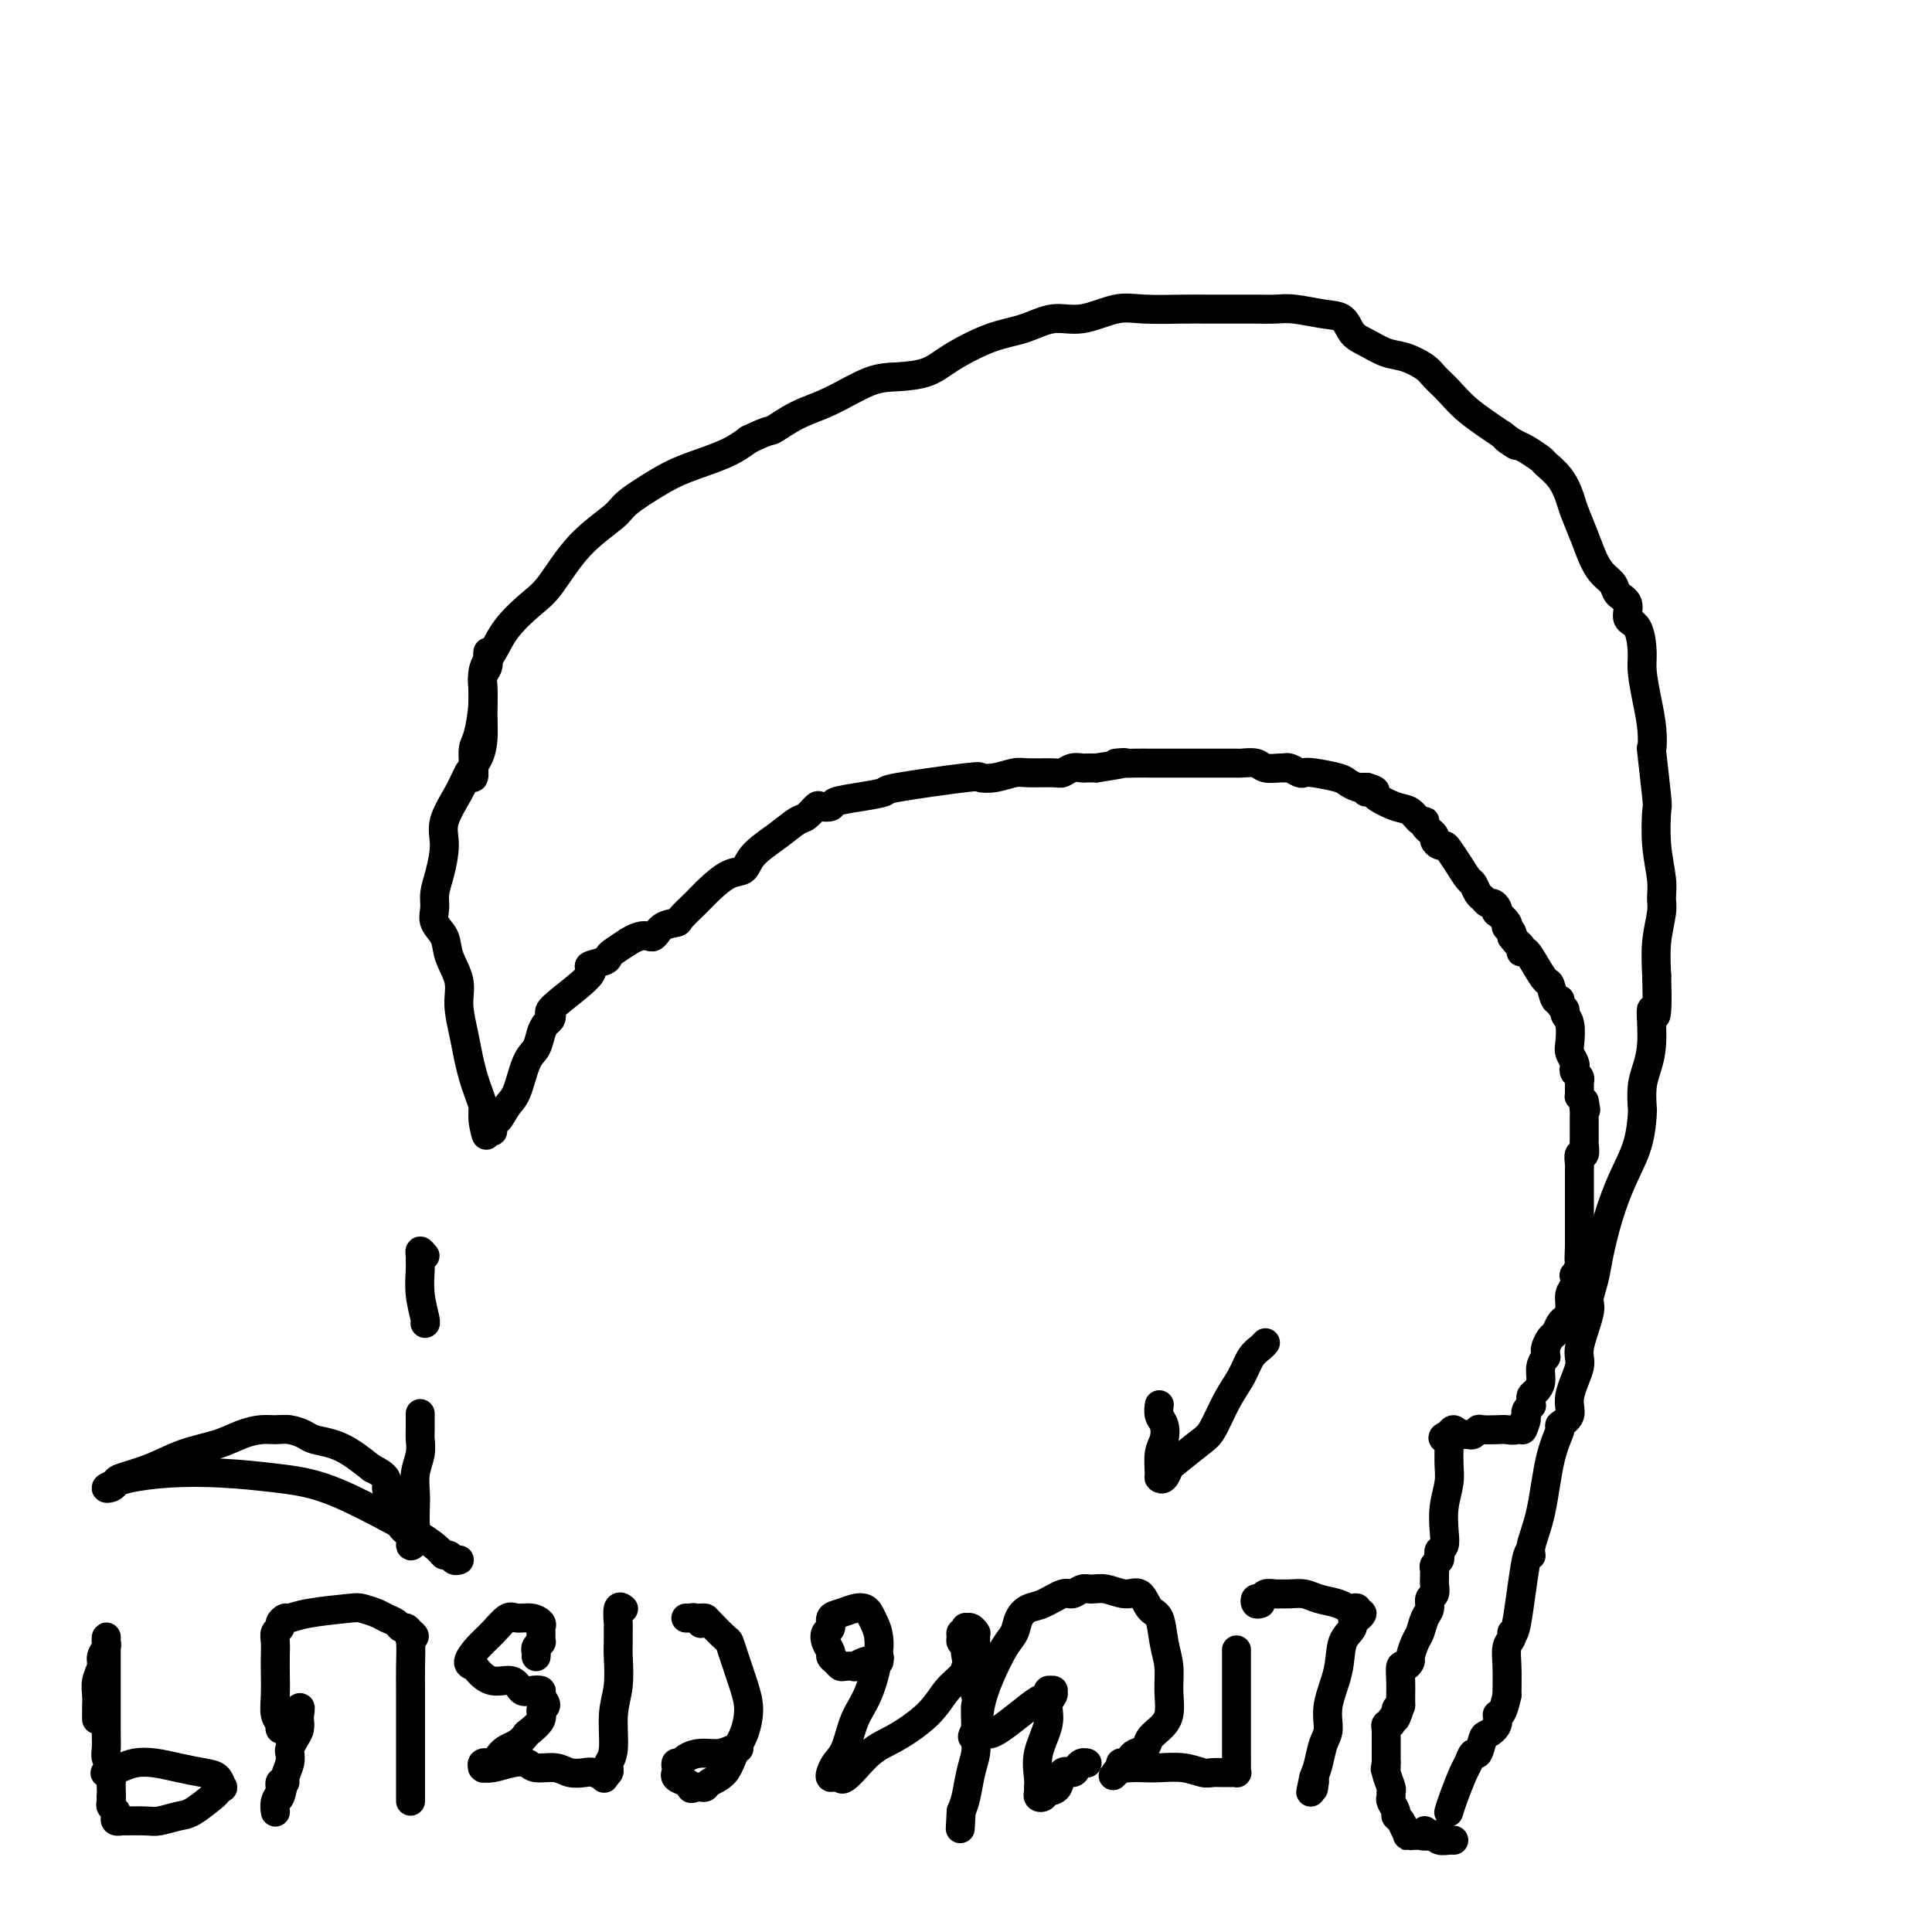 <svg viewBox='0 0 400 400' version='1.1' xmlns='http://www.w3.org/2000/svg' xmlns:xlink='http://www.w3.org/1999/xlink'><g fill='none' stroke='#000000' stroke-width='6' stroke-linecap='round' stroke-linejoin='round'><path d='M98,160c-0.041,0.536 -0.083,1.072 0,1c0.083,-0.072 0.290,-0.751 0,-1c-0.290,-0.249 -1.077,-0.067 -1,0c0.077,0.067 1.019,0.019 1,0c-0.019,-0.019 -1.000,-0.009 -1,0c0.000,0.009 0.981,0.015 1,0c0.019,-0.015 -0.924,-0.052 -1,0c-0.076,0.052 0.714,0.194 1,0c0.286,-0.194 0.067,-0.725 0,-1c-0.067,-0.275 0.019,-0.296 0,-1c-0.019,-0.704 -0.143,-2.091 0,-3c0.143,-0.909 0.553,-1.340 1,-3c0.447,-1.660 0.931,-4.549 1,-7c0.069,-2.451 -0.276,-4.465 0,-6c0.276,-1.535 1.172,-2.590 2,-4c0.828,-1.410 1.588,-3.175 3,-5c1.412,-1.825 3.477,-3.708 5,-5c1.523,-1.292 2.503,-1.991 4,-4c1.497,-2.009 3.509,-5.328 6,-8c2.491,-2.672 5.460,-4.697 7,-6c1.540,-1.303 1.650,-1.885 3,-3c1.350,-1.115 3.939,-2.763 6,-4c2.061,-1.237 3.593,-2.064 6,-3c2.407,-0.936 5.688,-1.982 8,-3c2.312,-1.018 3.656,-2.009 5,-3'/><path d='M155,91c4.781,-2.314 4.233,-1.600 5,-2c0.767,-0.400 2.848,-1.913 5,-3c2.152,-1.087 4.375,-1.749 7,-3c2.625,-1.251 5.652,-3.091 8,-4c2.348,-0.909 4.016,-0.886 6,-1c1.984,-0.114 4.283,-0.364 6,-1c1.717,-0.636 2.851,-1.657 5,-3c2.149,-1.343 5.312,-3.008 8,-4c2.688,-0.992 4.900,-1.309 7,-2c2.100,-0.691 4.088,-1.754 6,-2c1.912,-0.246 3.749,0.326 6,0c2.251,-0.326 4.915,-1.552 7,-2c2.085,-0.448 3.590,-0.120 6,0c2.410,0.120 5.726,0.032 8,0c2.274,-0.032 3.505,-0.010 5,0c1.495,0.010 3.253,0.006 5,0c1.747,-0.006 3.483,-0.015 5,0c1.517,0.015 2.814,0.052 4,0c1.186,-0.052 2.259,-0.194 4,0c1.741,0.194 4.149,0.724 6,1c1.851,0.276 3.145,0.297 4,1c0.855,0.703 1.272,2.090 2,3c0.728,0.910 1.766,1.345 3,2c1.234,0.655 2.665,1.529 4,2c1.335,0.471 2.574,0.540 4,1c1.426,0.460 3.040,1.311 4,2c0.960,0.689 1.268,1.216 2,2c0.732,0.784 1.889,1.827 3,3c1.111,1.173 2.174,2.478 4,4c1.826,1.522 4.413,3.261 7,5'/><path d='M311,90c5.230,3.887 1.805,1.603 1,1c-0.805,-0.603 1.009,0.473 2,1c0.991,0.527 1.158,0.504 2,1c0.842,0.496 2.357,1.510 3,2c0.643,0.490 0.413,0.458 1,1c0.587,0.542 1.992,1.660 3,3c1.008,1.340 1.621,2.901 2,4c0.379,1.099 0.525,1.736 1,3c0.475,1.264 1.278,3.154 2,5c0.722,1.846 1.364,3.648 2,5c0.636,1.352 1.265,2.253 2,3c0.735,0.747 1.577,1.338 2,2c0.423,0.662 0.429,1.395 1,2c0.571,0.605 1.707,1.083 2,2c0.293,0.917 -0.259,2.274 0,3c0.259,0.726 1.327,0.822 2,2c0.673,1.178 0.951,3.439 1,5c0.049,1.561 -0.131,2.424 0,4c0.131,1.576 0.575,3.866 1,6c0.425,2.134 0.832,4.111 1,6c0.168,1.889 0.096,3.689 0,4c-0.096,0.311 -0.218,-0.868 0,1c0.218,1.868 0.776,6.783 1,9c0.224,2.217 0.114,1.735 0,3c-0.114,1.265 -0.230,4.275 0,7c0.230,2.725 0.808,5.164 1,7c0.192,1.836 0.000,3.069 0,4c-0.000,0.931 0.192,1.558 0,3c-0.192,1.442 -0.769,3.698 -1,6c-0.231,2.302 -0.115,4.651 0,7'/><path d='M343,202c0.380,12.444 -0.669,7.555 -1,7c-0.331,-0.555 0.055,3.223 0,6c-0.055,2.777 -0.552,4.551 -1,6c-0.448,1.449 -0.847,2.573 -1,4c-0.153,1.427 -0.061,3.158 0,4c0.061,0.842 0.090,0.794 0,2c-0.090,1.206 -0.300,3.665 -1,6c-0.700,2.335 -1.891,4.545 -3,7c-1.109,2.455 -2.137,5.157 -3,8c-0.863,2.843 -1.560,5.829 -2,8c-0.440,2.171 -0.624,3.526 -1,5c-0.376,1.474 -0.946,3.065 -1,4c-0.054,0.935 0.408,1.212 0,3c-0.408,1.788 -1.687,5.085 -2,7c-0.313,1.915 0.338,2.447 0,4c-0.338,1.553 -1.666,4.128 -2,6c-0.334,1.872 0.325,3.041 0,4c-0.325,0.959 -1.636,1.709 -2,2c-0.364,0.291 0.218,0.123 0,1c-0.218,0.877 -1.237,2.801 -2,6c-0.763,3.199 -1.268,7.675 -2,11c-0.732,3.325 -1.689,5.499 -2,7c-0.311,1.501 0.023,2.328 0,2c-0.023,-0.328 -0.402,-1.810 -1,1c-0.598,2.810 -1.414,9.912 -2,13c-0.586,3.088 -0.942,2.162 -1,2c-0.058,-0.162 0.180,0.441 0,1c-0.180,0.559 -0.779,1.074 -1,2c-0.221,0.926 -0.063,2.265 0,4c0.063,1.735 0.032,3.868 0,6'/><path d='M312,351c-1.101,5.148 -1.853,4.018 -2,4c-0.147,-0.018 0.312,1.075 0,2c-0.312,0.925 -1.393,1.680 -2,2c-0.607,0.320 -0.739,0.204 -1,1c-0.261,0.796 -0.651,2.502 -1,3c-0.349,0.498 -0.658,-0.213 -1,0c-0.342,0.213 -0.719,1.350 -1,2c-0.281,0.650 -0.467,0.813 -1,2c-0.533,1.187 -1.413,3.396 -2,5c-0.587,1.604 -0.882,2.601 -1,3c-0.118,0.399 -0.059,0.199 0,0'/><path d='M101,135c-0.030,0.241 -0.061,0.482 0,1c0.061,0.518 0.213,1.313 0,2c-0.213,0.687 -0.791,1.265 -1,2c-0.209,0.735 -0.048,1.627 0,3c0.048,1.373 -0.016,3.225 0,5c0.016,1.775 0.112,3.471 0,5c-0.112,1.529 -0.432,2.889 -1,4c-0.568,1.111 -1.384,1.973 -2,3c-0.616,1.027 -1.030,2.217 -2,4c-0.970,1.783 -2.494,4.157 -3,6c-0.506,1.843 0.006,3.154 0,5c-0.006,1.846 -0.530,4.226 -1,6c-0.470,1.774 -0.884,2.942 -1,4c-0.116,1.058 0.068,2.008 0,3c-0.068,0.992 -0.387,2.027 0,3c0.387,0.973 1.480,1.883 2,3c0.520,1.117 0.468,2.440 1,4c0.532,1.560 1.648,3.355 2,5c0.352,1.645 -0.061,3.139 0,5c0.061,1.861 0.594,4.088 1,6c0.406,1.912 0.683,3.507 1,5c0.317,1.493 0.673,2.883 1,4c0.327,1.117 0.623,1.962 1,3c0.377,1.038 0.833,2.268 1,3c0.167,0.732 0.045,0.966 0,1c-0.045,0.034 -0.013,-0.133 0,0c0.013,0.133 0.006,0.567 0,1'/><path d='M100,231c1.482,7.360 0.187,2.760 0,1c-0.187,-1.760 0.735,-0.682 1,0c0.265,0.682 -0.125,0.967 0,1c0.125,0.033 0.766,-0.185 1,0c0.234,0.185 0.062,0.773 0,1c-0.062,0.227 -0.014,0.091 0,0c0.014,-0.091 -0.004,-0.139 0,0c0.004,0.139 0.032,0.466 0,0c-0.032,-0.466 -0.122,-1.725 0,-2c0.122,-0.275 0.456,0.433 1,0c0.544,-0.433 1.298,-2.006 2,-3c0.702,-0.994 1.354,-1.408 2,-3c0.646,-1.592 1.287,-4.363 2,-6c0.713,-1.637 1.498,-2.141 2,-3c0.502,-0.859 0.719,-2.075 1,-3c0.281,-0.925 0.624,-1.561 1,-2c0.376,-0.439 0.784,-0.681 1,-1c0.216,-0.319 0.240,-0.715 0,-1c-0.240,-0.285 -0.744,-0.458 1,-2c1.744,-1.542 5.737,-4.454 7,-6c1.263,-1.546 -0.203,-1.726 0,-2c0.203,-0.274 2.075,-0.640 3,-1c0.925,-0.360 0.903,-0.712 1,-1c0.097,-0.288 0.313,-0.511 1,-1c0.687,-0.489 1.843,-1.245 3,-2'/><path d='M130,195c3.379,-2.131 4.326,-0.958 5,-1c0.674,-0.042 1.075,-1.298 2,-2c0.925,-0.702 2.376,-0.850 3,-1c0.624,-0.150 0.423,-0.301 1,-1c0.577,-0.699 1.934,-1.947 3,-3c1.066,-1.053 1.842,-1.912 3,-3c1.158,-1.088 2.698,-2.404 4,-3c1.302,-0.596 2.365,-0.473 3,-1c0.635,-0.527 0.843,-1.704 2,-3c1.157,-1.296 3.264,-2.712 5,-4c1.736,-1.288 3.099,-2.450 4,-3c0.901,-0.550 1.338,-0.490 2,-1c0.662,-0.510 1.550,-1.589 2,-2c0.450,-0.411 0.462,-0.152 1,0c0.538,0.152 1.602,0.197 2,0c0.398,-0.197 0.129,-0.635 1,-1c0.871,-0.365 2.883,-0.658 5,-1c2.117,-0.342 4.340,-0.732 5,-1c0.660,-0.268 -0.245,-0.415 3,-1c3.245,-0.585 10.638,-1.607 14,-2c3.362,-0.393 2.694,-0.158 3,0c0.306,0.158 1.587,0.240 3,0c1.413,-0.240 2.959,-0.800 4,-1c1.041,-0.200 1.578,-0.040 3,0c1.422,0.040 3.728,-0.042 5,0c1.272,0.042 1.509,0.207 2,0c0.491,-0.207 1.235,-0.788 2,-1c0.765,-0.212 1.552,-0.057 2,0c0.448,0.057 0.557,0.016 1,0c0.443,-0.016 1.222,-0.008 2,0'/><path d='M227,159c9.678,-1.464 4.875,-1.124 4,-1c-0.875,0.124 2.180,0.033 4,0c1.820,-0.033 2.406,-0.009 3,0c0.594,0.009 1.195,0.002 2,0c0.805,-0.002 1.812,-0.001 3,0c1.188,0.001 2.557,0.000 4,0c1.443,-0.000 2.960,-0.000 4,0c1.040,0.000 1.603,0.000 2,0c0.397,-0.000 0.628,0.000 1,0c0.372,-0.000 0.884,-0.000 1,0c0.116,0.000 -0.164,0.000 0,0c0.164,-0.000 0.772,-0.001 1,0c0.228,0.001 0.076,0.004 0,0c-0.076,-0.004 -0.077,-0.015 0,0c0.077,0.015 0.230,0.057 1,0c0.770,-0.057 2.156,-0.212 3,0c0.844,0.212 1.147,0.793 2,1c0.853,0.207 2.256,0.042 3,0c0.744,-0.042 0.829,0.041 1,0c0.171,-0.041 0.427,-0.204 1,0c0.573,0.204 1.462,0.775 2,1c0.538,0.225 0.725,0.102 1,0c0.275,-0.102 0.638,-0.185 2,0c1.362,0.185 3.724,0.638 5,1c1.276,0.362 1.465,0.633 2,1c0.535,0.367 1.414,0.830 2,1c0.586,0.170 0.879,0.045 1,0c0.121,-0.045 0.071,-0.012 0,0c-0.071,0.012 -0.163,0.003 0,0c0.163,-0.003 0.582,-0.002 1,0'/><path d='M283,163c3.499,1.008 0.747,1.028 0,1c-0.747,-0.028 0.510,-0.105 1,0c0.490,0.105 0.212,0.392 1,1c0.788,0.608 2.641,1.539 4,2c1.359,0.461 2.225,0.453 3,1c0.775,0.547 1.461,1.648 2,2c0.539,0.352 0.933,-0.046 1,0c0.067,0.046 -0.193,0.537 0,1c0.193,0.463 0.839,0.898 1,1c0.161,0.102 -0.164,-0.131 0,0c0.164,0.131 0.817,0.625 1,1c0.183,0.375 -0.103,0.631 0,1c0.103,0.369 0.595,0.852 1,1c0.405,0.148 0.724,-0.039 1,0c0.276,0.039 0.508,0.304 1,1c0.492,0.696 1.245,1.821 2,3c0.755,1.179 1.512,2.411 2,3c0.488,0.589 0.708,0.535 1,1c0.292,0.465 0.656,1.448 1,2c0.344,0.552 0.667,0.674 1,1c0.333,0.326 0.676,0.856 1,1c0.324,0.144 0.630,-0.099 1,0c0.370,0.099 0.803,0.538 1,1c0.197,0.462 0.157,0.946 0,1c-0.157,0.054 -0.431,-0.322 0,0c0.431,0.322 1.566,1.343 2,2c0.434,0.657 0.168,0.949 0,1c-0.168,0.051 -0.238,-0.140 0,0c0.238,0.140 0.782,0.611 1,1c0.218,0.389 0.109,0.694 0,1'/><path d='M313,194c2.872,3.642 1.554,1.747 1,1c-0.554,-0.747 -0.342,-0.346 0,0c0.342,0.346 0.815,0.637 1,1c0.185,0.363 0.081,0.798 0,1c-0.081,0.202 -0.138,0.170 0,0c0.138,-0.170 0.470,-0.479 1,0c0.530,0.479 1.256,1.746 2,3c0.744,1.254 1.505,2.497 2,3c0.495,0.503 0.725,0.267 1,1c0.275,0.733 0.594,2.434 1,3c0.406,0.566 0.897,-0.002 1,0c0.103,0.002 -0.182,0.574 0,1c0.182,0.426 0.832,0.704 1,1c0.168,0.296 -0.148,0.608 0,1c0.148,0.392 0.758,0.865 1,2c0.242,1.135 0.116,2.934 0,4c-0.116,1.066 -0.224,1.399 0,2c0.224,0.601 0.778,1.472 1,2c0.222,0.528 0.112,0.715 0,1c-0.112,0.285 -0.226,0.668 0,1c0.226,0.332 0.793,0.614 1,1c0.207,0.386 0.056,0.878 0,1c-0.056,0.122 -0.016,-0.126 0,0c0.016,0.126 0.007,0.625 0,1c-0.007,0.375 -0.012,0.626 0,1c0.012,0.374 0.042,0.870 0,1c-0.042,0.130 -0.155,-0.106 0,0c0.155,0.106 0.577,0.553 1,1'/><path d='M328,228c0.619,3.117 0.166,1.409 0,1c-0.166,-0.409 -0.044,0.482 0,1c0.044,0.518 0.012,0.662 0,1c-0.012,0.338 -0.003,0.868 0,1c0.003,0.132 0.001,-0.135 0,0c-0.001,0.135 0.001,0.671 0,1c-0.001,0.329 -0.004,0.450 0,1c0.004,0.550 0.015,1.527 0,2c-0.015,0.473 -0.057,0.441 0,1c0.057,0.559 0.211,1.708 0,2c-0.211,0.292 -0.789,-0.271 -1,0c-0.211,0.271 -0.057,1.378 0,2c0.057,0.622 0.015,0.758 0,1c-0.015,0.242 -0.004,0.591 0,1c0.004,0.409 0.001,0.880 0,1c-0.001,0.120 -0.000,-0.111 0,0c0.000,0.111 0.000,0.562 0,1c-0.000,0.438 -0.000,0.862 0,1c0.000,0.138 0.000,-0.009 0,0c-0.000,0.009 -0.000,0.173 0,1c0.000,0.827 0.000,2.315 0,3c-0.000,0.685 -0.000,0.566 0,1c0.000,0.434 0.000,1.422 0,2c-0.000,0.578 -0.000,0.746 0,1c0.000,0.254 0.000,0.593 0,1c-0.000,0.407 -0.000,0.882 0,1c0.000,0.118 0.000,-0.122 0,0c-0.000,0.122 -0.000,0.606 0,1c0.000,0.394 0.000,0.697 0,1'/><path d='M327,258c-0.156,4.898 -0.045,2.144 0,1c0.045,-1.144 0.026,-0.676 0,0c-0.026,0.676 -0.058,1.560 0,2c0.058,0.440 0.208,0.434 0,1c-0.208,0.566 -0.773,1.702 -1,2c-0.227,0.298 -0.116,-0.243 0,0c0.116,0.243 0.238,1.268 0,2c-0.238,0.732 -0.837,1.170 -1,2c-0.163,0.830 0.111,2.053 0,3c-0.111,0.947 -0.608,1.620 -1,2c-0.392,0.380 -0.679,0.469 -1,1c-0.321,0.531 -0.675,1.505 -1,2c-0.325,0.495 -0.622,0.509 -1,1c-0.378,0.491 -0.837,1.457 -1,2c-0.163,0.543 -0.029,0.663 0,1c0.029,0.337 -0.048,0.892 0,1c0.048,0.108 0.219,-0.231 0,0c-0.219,0.231 -0.829,1.031 -1,2c-0.171,0.969 0.098,2.106 0,3c-0.098,0.894 -0.561,1.545 -1,2c-0.439,0.455 -0.853,0.713 -1,1c-0.147,0.287 -0.025,0.602 0,1c0.025,0.398 -0.046,0.877 0,1c0.046,0.123 0.208,-0.111 0,0c-0.208,0.111 -0.787,0.568 -1,1c-0.213,0.432 -0.061,0.838 0,1c0.061,0.162 0.030,0.081 0,0'/><path d='M316,293c-1.639,5.576 -0.235,2.016 0,1c0.235,-1.016 -0.698,0.512 -1,1c-0.302,0.488 0.028,-0.065 0,0c-0.028,0.065 -0.413,0.749 -1,1c-0.587,0.251 -1.376,0.071 -2,0c-0.624,-0.071 -1.084,-0.033 -2,0c-0.916,0.033 -2.286,0.062 -3,0c-0.714,-0.062 -0.770,-0.213 -1,0c-0.230,0.213 -0.635,0.790 -1,1c-0.365,0.210 -0.689,0.052 -1,0c-0.311,-0.052 -0.608,0.003 -1,0c-0.392,-0.003 -0.878,-0.063 -1,0c-0.122,0.063 0.121,0.248 0,0c-0.121,-0.248 -0.606,-0.928 -1,-1c-0.394,-0.072 -0.697,0.464 -1,1'/><path d='M300,297c-2.475,0.848 -0.662,0.967 0,1c0.662,0.033 0.174,-0.019 0,0c-0.174,0.019 -0.033,0.108 0,1c0.033,0.892 -0.043,2.585 0,4c0.043,1.415 0.204,2.550 0,4c-0.204,1.450 -0.773,3.215 -1,5c-0.227,1.785 -0.112,3.592 0,5c0.112,1.408 0.222,2.419 0,3c-0.222,0.581 -0.778,0.733 -1,1c-0.222,0.267 -0.112,0.649 0,1c0.112,0.351 0.226,0.672 0,1c-0.226,0.328 -0.793,0.664 -1,1c-0.207,0.336 -0.054,0.671 0,1c0.054,0.329 0.011,0.650 0,1c-0.011,0.350 0.012,0.727 0,1c-0.012,0.273 -0.059,0.442 0,1c0.059,0.558 0.223,1.504 0,2c-0.223,0.496 -0.833,0.540 -1,1c-0.167,0.460 0.109,1.335 0,2c-0.109,0.665 -0.603,1.119 -1,2c-0.397,0.881 -0.698,2.188 -1,3c-0.302,0.812 -0.607,1.129 -1,2c-0.393,0.871 -0.876,2.295 -1,3c-0.124,0.705 0.110,0.692 0,1c-0.110,0.308 -0.565,0.937 -1,1c-0.435,0.063 -0.848,-0.442 -1,0c-0.152,0.442 -0.041,1.830 0,3c0.041,1.170 0.011,2.123 0,3c-0.011,0.877 -0.003,1.679 0,2c0.003,0.321 0.002,0.160 0,0'/><path d='M290,353c-1.636,5.283 -1.227,1.989 -1,1c0.227,-0.989 0.271,0.327 0,1c-0.271,0.673 -0.857,0.701 -1,1c-0.143,0.299 0.158,0.867 0,1c-0.158,0.133 -0.774,-0.171 -1,0c-0.226,0.171 -0.060,0.815 0,1c0.060,0.185 0.016,-0.091 0,0c-0.016,0.091 -0.004,0.549 0,1c0.004,0.451 0.001,0.895 0,1c-0.001,0.105 -0.000,-0.130 0,0c0.000,0.130 0.000,0.626 0,1c-0.000,0.374 -0.000,0.625 0,1c0.000,0.375 0.000,0.874 0,1c-0.000,0.126 -0.000,-0.120 0,0c0.000,0.120 0.000,0.606 0,1c-0.000,0.394 -0.000,0.697 0,1'/><path d='M287,365c-0.448,2.068 -0.067,1.237 0,1c0.067,-0.237 -0.179,0.121 0,1c0.179,0.879 0.784,2.281 1,3c0.216,0.719 0.043,0.756 0,1c-0.043,0.244 0.044,0.694 0,1c-0.044,0.306 -0.219,0.467 0,1c0.219,0.533 0.833,1.439 1,2c0.167,0.561 -0.112,0.777 0,1c0.112,0.223 0.614,0.452 1,1c0.386,0.548 0.658,1.415 1,2c0.342,0.585 0.756,0.889 1,1c0.244,0.111 0.317,0.030 0,0c-0.317,-0.030 -1.024,-0.008 -1,0c0.024,0.008 0.781,0.004 1,0c0.219,-0.004 -0.099,-0.006 0,0c0.099,0.006 0.614,0.019 1,0c0.386,-0.019 0.642,-0.071 1,0c0.358,0.071 0.818,0.267 1,0c0.182,-0.267 0.088,-0.995 0,-1c-0.088,-0.005 -0.168,0.713 0,1c0.168,0.287 0.584,0.144 1,0'/><path d='M296,380c1.318,0.635 1.113,0.223 1,0c-0.113,-0.223 -0.135,-0.256 0,0c0.135,0.256 0.428,0.801 1,1c0.572,0.199 1.423,0.054 2,0c0.577,-0.054 0.879,-0.015 1,0c0.121,0.015 0.060,0.008 0,0'/><path d='M20,356c-0.000,-0.444 -0.000,-0.888 0,-1c0.000,-0.112 0.000,0.108 0,0c-0.000,-0.108 -0.001,-0.545 0,-1c0.001,-0.455 0.004,-0.926 0,-1c-0.004,-0.074 -0.016,0.251 0,0c0.016,-0.251 0.061,-1.079 0,-2c-0.061,-0.921 -0.226,-1.934 0,-3c0.226,-1.066 0.845,-2.184 1,-3c0.155,-0.816 -0.155,-1.329 0,-2c0.155,-0.671 0.774,-1.499 1,-2c0.226,-0.501 0.061,-0.673 0,-1c-0.061,-0.327 -0.016,-0.808 0,-1c0.016,-0.192 0.004,-0.095 0,1c-0.004,1.095 -0.001,3.189 0,5c0.001,1.811 -0.001,3.339 0,5c0.001,1.661 0.004,3.455 0,5c-0.004,1.545 -0.015,2.839 0,4c0.015,1.161 0.056,2.187 0,3c-0.056,0.813 -0.207,1.411 0,2c0.207,0.589 0.774,1.168 1,2c0.226,0.832 0.113,1.916 0,3'/><path d='M23,369c0.150,4.963 0.027,3.371 0,3c-0.027,-0.371 0.044,0.479 0,1c-0.044,0.521 -0.203,0.714 0,1c0.203,0.286 0.768,0.665 1,1c0.232,0.335 0.132,0.625 0,1c-0.132,0.375 -0.294,0.833 0,1c0.294,0.167 1.044,0.041 1,0c-0.044,-0.041 -0.884,0.002 0,0c0.884,-0.002 3.491,-0.050 5,0c1.509,0.050 1.920,0.197 3,0c1.080,-0.197 2.829,-0.736 4,-1c1.171,-0.264 1.764,-0.251 3,-1c1.236,-0.749 3.114,-2.260 4,-3c0.886,-0.740 0.780,-0.709 1,-1c0.220,-0.291 0.766,-0.904 1,-1c0.234,-0.096 0.156,0.324 0,0c-0.156,-0.324 -0.391,-1.394 -1,-2c-0.609,-0.606 -1.593,-0.748 -3,-1c-1.407,-0.252 -3.236,-0.614 -5,-1c-1.764,-0.386 -3.464,-0.797 -5,-1c-1.536,-0.203 -2.909,-0.198 -4,0c-1.091,0.198 -1.901,0.589 -3,1c-1.099,0.411 -2.488,0.841 -3,1c-0.512,0.159 -0.146,0.045 0,0c0.146,-0.045 0.073,-0.023 0,0'/><path d='M59,369c-0.425,-0.118 -0.850,-0.236 -1,0c-0.150,0.236 -0.026,0.827 0,1c0.026,0.173 -0.046,-0.074 0,0c0.046,0.074 0.209,0.467 0,1c-0.209,0.533 -0.789,1.207 -1,2c-0.211,0.793 -0.054,1.704 0,2c0.054,0.296 0.003,-0.024 0,0c-0.003,0.024 0.041,0.393 0,0c-0.041,-0.393 -0.169,-1.548 0,-2c0.169,-0.452 0.633,-0.200 1,-1c0.367,-0.800 0.637,-2.651 1,-4c0.363,-1.349 0.819,-2.195 1,-3c0.181,-0.805 0.087,-1.567 0,-2c-0.087,-0.433 -0.167,-0.536 0,-1c0.167,-0.464 0.581,-1.287 1,-2c0.419,-0.713 0.844,-1.315 1,-2c0.156,-0.685 0.042,-1.454 0,-2c-0.042,-0.546 -0.012,-0.870 0,-1c0.012,-0.130 0.006,-0.065 0,0'/><path d='M62,355c0.612,-2.828 -0.357,-0.898 -1,0c-0.643,0.898 -0.961,0.763 -1,1c-0.039,0.237 0.201,0.846 0,1c-0.201,0.154 -0.842,-0.145 -1,0c-0.158,0.145 0.168,0.736 0,1c-0.168,0.264 -0.830,0.202 -1,0c-0.170,-0.202 0.150,-0.542 0,-1c-0.150,-0.458 -0.772,-1.032 -1,-2c-0.228,-0.968 -0.062,-2.329 0,-4c0.062,-1.671 0.021,-3.652 0,-5c-0.021,-1.348 -0.021,-2.063 0,-3c0.021,-0.937 0.061,-2.097 0,-3c-0.061,-0.903 -0.225,-1.548 0,-2c0.225,-0.452 0.838,-0.713 1,-1c0.162,-0.287 -0.129,-0.602 0,-1c0.129,-0.398 0.677,-0.878 1,-1c0.323,-0.122 0.422,0.114 1,0c0.578,-0.114 1.635,-0.577 4,-1c2.365,-0.423 6.038,-0.804 8,-1c1.962,-0.196 2.213,-0.206 3,0c0.787,0.206 2.109,0.629 3,1c0.891,0.371 1.352,0.691 2,1c0.648,0.309 1.483,0.609 2,1c0.517,0.391 0.716,0.875 1,1c0.284,0.125 0.653,-0.107 1,0c0.347,0.107 0.674,0.554 1,1'/><path d='M85,338c1.547,1.002 0.415,1.008 0,1c-0.415,-0.008 -0.111,-0.031 0,1c0.111,1.031 0.030,3.115 0,5c-0.030,1.885 -0.008,3.569 0,5c0.008,1.431 0.002,2.607 0,4c-0.002,1.393 -0.001,3.003 0,4c0.001,0.997 0.000,1.380 0,2c-0.000,0.620 -0.000,1.475 0,2c0.000,0.525 0.000,0.720 0,1c-0.000,0.280 -0.000,0.646 0,2c0.000,1.354 0.000,3.697 0,5c-0.000,1.303 -0.000,1.566 0,2c0.000,0.434 0.000,1.040 0,1c-0.000,-0.040 -0.000,-0.726 0,-1c0.000,-0.274 0.000,-0.137 0,0'/><path d='M95,323c0.090,-0.031 0.180,-0.063 0,0c-0.180,0.063 -0.631,0.220 -1,0c-0.369,-0.220 -0.656,-0.815 -1,-1c-0.344,-0.185 -0.745,0.042 -1,0c-0.255,-0.042 -0.363,-0.354 -1,-1c-0.637,-0.646 -1.803,-1.627 -4,-3c-2.197,-1.373 -5.424,-3.139 -9,-5c-3.576,-1.861 -7.500,-3.816 -11,-5c-3.500,-1.184 -6.575,-1.596 -10,-2c-3.425,-0.404 -7.199,-0.798 -11,-1c-3.801,-0.202 -7.629,-0.211 -11,0c-3.371,0.211 -6.287,0.642 -8,1c-1.713,0.358 -2.225,0.643 -3,1c-0.775,0.357 -1.812,0.784 -2,1c-0.188,0.216 0.474,0.220 1,0c0.526,-0.220 0.916,-0.663 1,-1c0.084,-0.337 -0.138,-0.566 1,-1c1.138,-0.434 3.634,-1.073 6,-2c2.366,-0.927 4.601,-2.143 7,-3c2.399,-0.857 4.963,-1.355 7,-2c2.037,-0.645 3.547,-1.438 5,-2c1.453,-0.562 2.849,-0.894 4,-1c1.151,-0.106 2.058,0.012 3,0c0.942,-0.012 1.921,-0.156 3,0c1.079,0.156 2.259,0.611 3,1c0.741,0.389 1.044,0.713 2,1c0.956,0.287 2.565,0.539 4,1c1.435,0.461 2.696,1.132 4,2c1.304,0.868 2.652,1.934 4,3'/><path d='M77,304c4.123,1.960 2.932,2.859 3,4c0.068,1.141 1.395,2.525 2,4c0.605,1.475 0.488,3.043 1,4c0.512,0.957 1.654,1.305 2,2c0.346,0.695 -0.103,1.737 0,2c0.103,0.263 0.759,-0.253 1,-1c0.241,-0.747 0.068,-1.725 0,-3c-0.068,-1.275 -0.032,-2.845 0,-4c0.032,-1.155 0.061,-1.894 0,-3c-0.061,-1.106 -0.213,-2.581 0,-4c0.213,-1.419 0.789,-2.784 1,-4c0.211,-1.216 0.057,-2.285 0,-3c-0.057,-0.715 -0.015,-1.077 0,-2c0.015,-0.923 0.004,-2.407 0,-3c-0.004,-0.593 -0.002,-0.297 0,0'/><path d='M88,260c-0.423,-0.514 -0.846,-1.027 -1,-1c-0.154,0.027 -0.037,0.596 0,1c0.037,0.404 -0.004,0.644 0,1c0.004,0.356 0.054,0.827 0,2c-0.054,1.173 -0.210,3.046 0,5c0.210,1.954 0.787,3.988 1,5c0.213,1.012 0.061,1.004 0,1c-0.061,-0.004 -0.030,-0.002 0,0'/><path d='M111,343c0.030,-0.341 0.061,-0.683 0,-1c-0.061,-0.317 -0.212,-0.611 0,-1c0.212,-0.389 0.789,-0.875 1,-1c0.211,-0.125 0.057,0.111 0,0c-0.057,-0.111 -0.016,-0.569 0,-1c0.016,-0.431 0.005,-0.836 0,-1c-0.005,-0.164 -0.006,-0.086 0,0c0.006,0.086 0.020,0.181 0,0c-0.020,-0.181 -0.073,-0.639 0,-1c0.073,-0.361 0.274,-0.623 0,-1c-0.274,-0.377 -1.021,-0.867 -2,-1c-0.979,-0.133 -2.190,0.090 -3,0c-0.810,-0.090 -1.219,-0.494 -2,0c-0.781,0.494 -1.934,1.885 -3,3c-1.066,1.115 -2.043,1.953 -3,3c-0.957,1.047 -1.893,2.303 -2,3c-0.107,0.697 0.615,0.835 1,1c0.385,0.165 0.434,0.356 1,1c0.566,0.644 1.648,1.741 3,2c1.352,0.259 2.974,-0.321 4,0c1.026,0.321 1.457,1.543 2,2c0.543,0.457 1.199,0.149 2,0c0.801,-0.149 1.748,-0.140 2,0c0.252,0.140 -0.189,0.410 0,1c0.189,0.590 1.009,1.498 1,2c-0.009,0.502 -0.849,0.597 -1,1c-0.151,0.403 0.385,1.115 0,2c-0.385,0.885 -1.693,1.942 -3,3'/><path d='M109,359c-1.256,1.968 -2.897,2.387 -4,3c-1.103,0.613 -1.668,1.418 -2,2c-0.332,0.582 -0.430,0.940 -1,1c-0.570,0.060 -1.613,-0.179 -2,0c-0.387,0.179 -0.120,0.777 0,1c0.120,0.223 0.091,0.073 0,0c-0.091,-0.073 -0.245,-0.068 0,0c0.245,0.068 0.887,0.199 2,0c1.113,-0.199 2.695,-0.729 4,-1c1.305,-0.271 2.331,-0.283 3,0c0.669,0.283 0.980,0.859 2,1c1.020,0.141 2.750,-0.155 4,0c1.250,0.155 2.018,0.760 3,1c0.982,0.240 2.176,0.114 3,0c0.824,-0.114 1.279,-0.216 2,0c0.721,0.216 1.709,0.749 2,1c0.291,0.251 -0.114,0.219 0,0c0.114,-0.219 0.748,-0.627 1,-1c0.252,-0.373 0.124,-0.712 0,-1c-0.124,-0.288 -0.243,-0.525 0,-1c0.243,-0.475 0.850,-1.190 1,-3c0.150,-1.810 -0.156,-4.717 0,-7c0.156,-2.283 0.774,-3.943 1,-6c0.226,-2.057 0.060,-4.510 0,-6c-0.060,-1.490 -0.012,-2.017 0,-3c0.012,-0.983 -0.011,-2.421 0,-3c0.011,-0.579 0.055,-0.299 0,-1c-0.055,-0.701 -0.211,-2.384 0,-3c0.211,-0.616 0.788,-0.166 1,0c0.212,0.166 0.061,0.047 0,0c-0.061,-0.047 -0.030,-0.024 0,0'/><path d='M145,336c0.081,0.113 0.162,0.226 0,0c-0.162,-0.226 -0.566,-0.793 -1,-1c-0.434,-0.207 -0.899,-0.056 -1,0c-0.101,0.056 0.162,0.015 0,0c-0.162,-0.015 -0.747,-0.004 -1,0c-0.253,0.004 -0.172,0.002 0,0c0.172,-0.002 0.435,-0.004 1,0c0.565,0.004 1.433,0.013 2,0c0.567,-0.013 0.833,-0.050 1,0c0.167,0.050 0.233,0.186 1,1c0.767,0.814 2.234,2.306 3,3c0.766,0.694 0.830,0.590 1,1c0.170,0.410 0.446,1.333 1,3c0.554,1.667 1.387,4.078 2,6c0.613,1.922 1.005,3.355 1,5c-0.005,1.645 -0.407,3.502 -1,5c-0.593,1.498 -1.377,2.636 -2,4c-0.623,1.364 -1.084,2.954 -2,4c-0.916,1.046 -2.287,1.548 -3,2c-0.713,0.452 -0.769,0.852 -1,1c-0.231,0.148 -0.637,0.042 -1,0c-0.363,-0.042 -0.681,-0.021 -1,0'/><path d='M144,370c-1.127,0.513 -0.943,0.296 -1,0c-0.057,-0.296 -0.355,-0.670 -1,-1c-0.645,-0.330 -1.638,-0.614 -2,-1c-0.362,-0.386 -0.094,-0.873 0,-1c0.094,-0.127 0.013,0.107 0,0c-0.013,-0.107 0.043,-0.555 0,-1c-0.043,-0.445 -0.185,-0.889 0,-1c0.185,-0.111 0.697,0.110 1,0c0.303,-0.110 0.396,-0.551 1,-1c0.604,-0.449 1.717,-0.905 3,-1c1.283,-0.095 2.736,0.170 4,0c1.264,-0.170 2.340,-0.777 3,-1c0.660,-0.223 0.903,-0.064 1,0c0.097,0.064 0.049,0.032 0,0'/><path d='M182,344c0.086,-0.534 0.173,-1.067 0,-1c-0.173,0.067 -0.605,0.736 -1,1c-0.395,0.264 -0.754,0.123 -1,0c-0.246,-0.123 -0.381,-0.228 -1,0c-0.619,0.228 -1.724,0.790 -2,1c-0.276,0.210 0.276,0.067 0,0c-0.276,-0.067 -1.379,-0.059 -2,0c-0.621,0.059 -0.758,0.168 -1,0c-0.242,-0.168 -0.588,-0.612 -1,-1c-0.412,-0.388 -0.891,-0.719 -1,-1c-0.109,-0.281 0.152,-0.513 0,-1c-0.152,-0.487 -0.715,-1.230 -1,-2c-0.285,-0.770 -0.291,-1.569 0,-2c0.291,-0.431 0.880,-0.494 1,-1c0.120,-0.506 -0.227,-1.453 0,-2c0.227,-0.547 1.030,-0.692 2,-1c0.970,-0.308 2.107,-0.779 3,-1c0.893,-0.221 1.541,-0.191 2,0c0.459,0.191 0.730,0.544 1,1c0.270,0.456 0.540,1.014 1,2c0.460,0.986 1.112,2.399 1,5c-0.112,2.601 -0.986,6.389 -2,9c-1.014,2.611 -2.166,4.043 -3,6c-0.834,1.957 -1.349,4.438 -2,6c-0.651,1.562 -1.437,2.206 -2,3c-0.563,0.794 -0.904,1.739 -1,2c-0.096,0.261 0.051,-0.160 0,0c-0.051,0.160 -0.300,0.903 0,1c0.300,0.097 1.150,-0.451 2,-1'/><path d='M174,367c-0.370,3.523 2.706,-0.670 5,-3c2.294,-2.330 3.805,-2.798 6,-4c2.195,-1.202 5.074,-3.137 7,-5c1.926,-1.863 2.898,-3.655 4,-5c1.102,-1.345 2.334,-2.244 3,-3c0.666,-0.756 0.767,-1.368 1,-2c0.233,-0.632 0.598,-1.283 1,-2c0.402,-0.717 0.839,-1.499 1,-2c0.161,-0.501 0.044,-0.722 0,-1c-0.044,-0.278 -0.015,-0.614 0,-1c0.015,-0.386 0.014,-0.821 0,-1c-0.014,-0.179 -0.043,-0.102 0,0c0.043,0.102 0.156,0.227 0,0c-0.156,-0.227 -0.582,-0.808 -1,-1c-0.418,-0.192 -0.830,0.004 -1,0c-0.170,-0.004 -0.099,-0.209 0,0c0.099,0.209 0.227,0.830 0,1c-0.227,0.170 -0.809,-0.112 -1,0c-0.191,0.112 0.009,0.619 0,1c-0.009,0.381 -0.227,0.634 0,1c0.227,0.366 0.898,0.843 1,1c0.102,0.157 -0.365,-0.005 0,2c0.365,2.005 1.563,6.178 2,8c0.437,1.822 0.114,1.294 0,2c-0.114,0.706 -0.019,2.647 0,4c0.019,1.353 -0.036,2.120 0,3c0.036,0.880 0.164,1.875 0,3c-0.164,1.125 -0.621,2.380 -1,4c-0.379,1.620 -0.680,3.606 -1,5c-0.320,1.394 -0.660,2.197 -1,3'/><path d='M199,375c-0.333,6.333 -0.167,3.167 0,0'/><path d='M225,365c-0.023,-0.006 -0.047,-0.011 0,0c0.047,0.011 0.163,0.039 0,0c-0.163,-0.039 -0.606,-0.143 -1,0c-0.394,0.143 -0.739,0.535 -1,1c-0.261,0.465 -0.437,1.004 -1,1c-0.563,-0.004 -1.514,-0.550 -2,0c-0.486,0.550 -0.508,2.197 -1,3c-0.492,0.803 -1.452,0.762 -2,1c-0.548,0.238 -0.682,0.753 -1,1c-0.318,0.247 -0.819,0.224 -1,0c-0.181,-0.224 -0.041,-0.650 0,-1c0.041,-0.350 -0.018,-0.625 0,-1c0.018,-0.375 0.114,-0.849 0,-2c-0.114,-1.151 -0.437,-2.978 0,-5c0.437,-2.022 1.635,-4.240 2,-6c0.365,-1.760 -0.102,-3.061 0,-4c0.102,-0.939 0.775,-1.516 1,-2c0.225,-0.484 0.003,-0.874 0,-1c-0.003,-0.126 0.212,0.013 0,0c-0.212,-0.013 -0.851,-0.179 -1,0c-0.149,0.179 0.192,0.703 0,1c-0.192,0.297 -0.916,0.367 -2,1c-1.084,0.633 -2.528,1.830 -4,3c-1.472,1.170 -2.972,2.314 -4,3c-1.028,0.686 -1.584,0.916 -2,1c-0.416,0.084 -0.690,0.024 -1,0c-0.310,-0.024 -0.655,-0.012 -1,0'/><path d='M203,359c-2.586,1.395 -1.551,0.383 -1,-1c0.551,-1.383 0.619,-3.136 1,-5c0.381,-1.864 1.074,-3.837 2,-6c0.926,-2.163 2.084,-4.515 3,-6c0.916,-1.485 1.590,-2.105 2,-3c0.410,-0.895 0.557,-2.067 1,-3c0.443,-0.933 1.183,-1.627 2,-2c0.817,-0.373 1.713,-0.425 3,-1c1.287,-0.575 2.966,-1.672 4,-2c1.034,-0.328 1.424,0.113 2,0c0.576,-0.113 1.337,-0.779 2,-1c0.663,-0.221 1.227,0.004 2,0c0.773,-0.004 1.755,-0.236 3,0c1.245,0.236 2.753,0.940 4,1c1.247,0.060 2.233,-0.523 3,0c0.767,0.523 1.315,2.151 2,3c0.685,0.849 1.505,0.920 2,2c0.495,1.080 0.663,3.171 1,5c0.337,1.829 0.844,3.396 1,5c0.156,1.604 -0.037,3.246 0,5c0.037,1.754 0.304,3.622 0,5c-0.304,1.378 -1.181,2.267 -2,3c-0.819,0.733 -1.581,1.311 -2,2c-0.419,0.689 -0.494,1.490 -1,2c-0.506,0.510 -1.441,0.728 -2,1c-0.559,0.272 -0.741,0.598 -1,1c-0.259,0.402 -0.595,0.881 -1,1c-0.405,0.119 -0.878,-0.122 -1,0c-0.122,0.122 0.108,0.606 0,1c-0.108,0.394 -0.554,0.697 -1,1'/><path d='M231,367c-1.454,1.630 0.413,-0.295 1,-1c0.587,-0.705 -0.104,-0.190 0,0c0.104,0.190 1.004,0.055 2,0c0.996,-0.055 2.087,-0.029 3,0c0.913,0.029 1.648,0.060 3,0c1.352,-0.060 3.323,-0.212 5,0c1.677,0.212 3.061,0.789 4,1c0.939,0.211 1.432,0.056 2,0c0.568,-0.056 1.210,-0.014 2,0c0.790,0.014 1.728,0.001 2,0c0.272,-0.001 -0.123,0.009 0,0c0.123,-0.009 0.765,-0.037 1,0c0.235,0.037 0.063,0.140 0,0c-0.063,-0.140 -0.017,-0.522 0,-1c0.017,-0.478 0.005,-1.050 0,-2c-0.005,-0.950 -0.001,-2.276 0,-4c0.001,-1.724 0.000,-3.846 0,-5c-0.000,-1.154 -0.000,-1.340 0,-2c0.000,-0.660 0.000,-1.796 0,-3c-0.000,-1.204 -0.000,-2.478 0,-4c0.000,-1.522 0.000,-3.292 0,-4c-0.000,-0.708 -0.000,-0.354 0,0'/><path d='M240,291c0.002,-0.013 0.004,-0.027 0,0c-0.004,0.027 -0.014,0.093 0,0c0.014,-0.093 0.053,-0.347 0,0c-0.053,0.347 -0.196,1.294 0,2c0.196,0.706 0.731,1.169 1,2c0.269,0.831 0.271,2.028 0,3c-0.271,0.972 -0.815,1.717 -1,3c-0.185,1.283 -0.012,3.104 0,4c0.012,0.896 -0.138,0.868 0,1c0.138,0.132 0.564,0.425 1,0c0.436,-0.425 0.882,-1.568 1,-2c0.118,-0.432 -0.092,-0.152 1,-1c1.092,-0.848 3.486,-2.825 5,-4c1.514,-1.175 2.150,-1.547 3,-3c0.850,-1.453 1.916,-3.987 3,-6c1.084,-2.013 2.185,-3.506 3,-5c0.815,-1.494 1.342,-2.988 2,-4c0.658,-1.012 1.446,-1.542 2,-2c0.554,-0.458 0.872,-0.845 1,-1c0.128,-0.155 0.064,-0.077 0,0'/><path d='M261,332c-0.396,0.121 -0.793,0.243 -1,0c-0.207,-0.243 -0.225,-0.850 0,-1c0.225,-0.150 0.692,0.156 1,0c0.308,-0.156 0.456,-0.775 1,-1c0.544,-0.225 1.484,-0.057 2,0c0.516,0.057 0.607,0.004 1,0c0.393,-0.004 1.089,0.041 2,0c0.911,-0.041 2.036,-0.168 3,0c0.964,0.168 1.765,0.632 3,1c1.235,0.368 2.904,0.638 4,1c1.096,0.362 1.619,0.814 2,1c0.381,0.186 0.621,0.107 1,0c0.379,-0.107 0.896,-0.240 1,0c0.104,0.240 -0.205,0.855 0,1c0.205,0.145 0.923,-0.179 1,0c0.077,0.179 -0.489,0.860 -1,1c-0.511,0.140 -0.968,-0.260 -1,0c-0.032,0.260 0.360,1.179 0,2c-0.360,0.821 -1.473,1.545 -2,3c-0.527,1.455 -0.470,3.642 -1,6c-0.530,2.358 -1.648,4.886 -2,7c-0.352,2.114 0.060,3.814 0,5c-0.060,1.186 -0.593,1.858 -1,3c-0.407,1.142 -0.688,2.755 -1,4c-0.312,1.245 -0.656,2.123 -1,3'/><path d='M272,368c-1.238,5.583 -0.333,2.042 0,1c0.333,-1.042 0.095,0.417 0,1c-0.095,0.583 -0.048,0.292 0,0'/></g>
</svg>